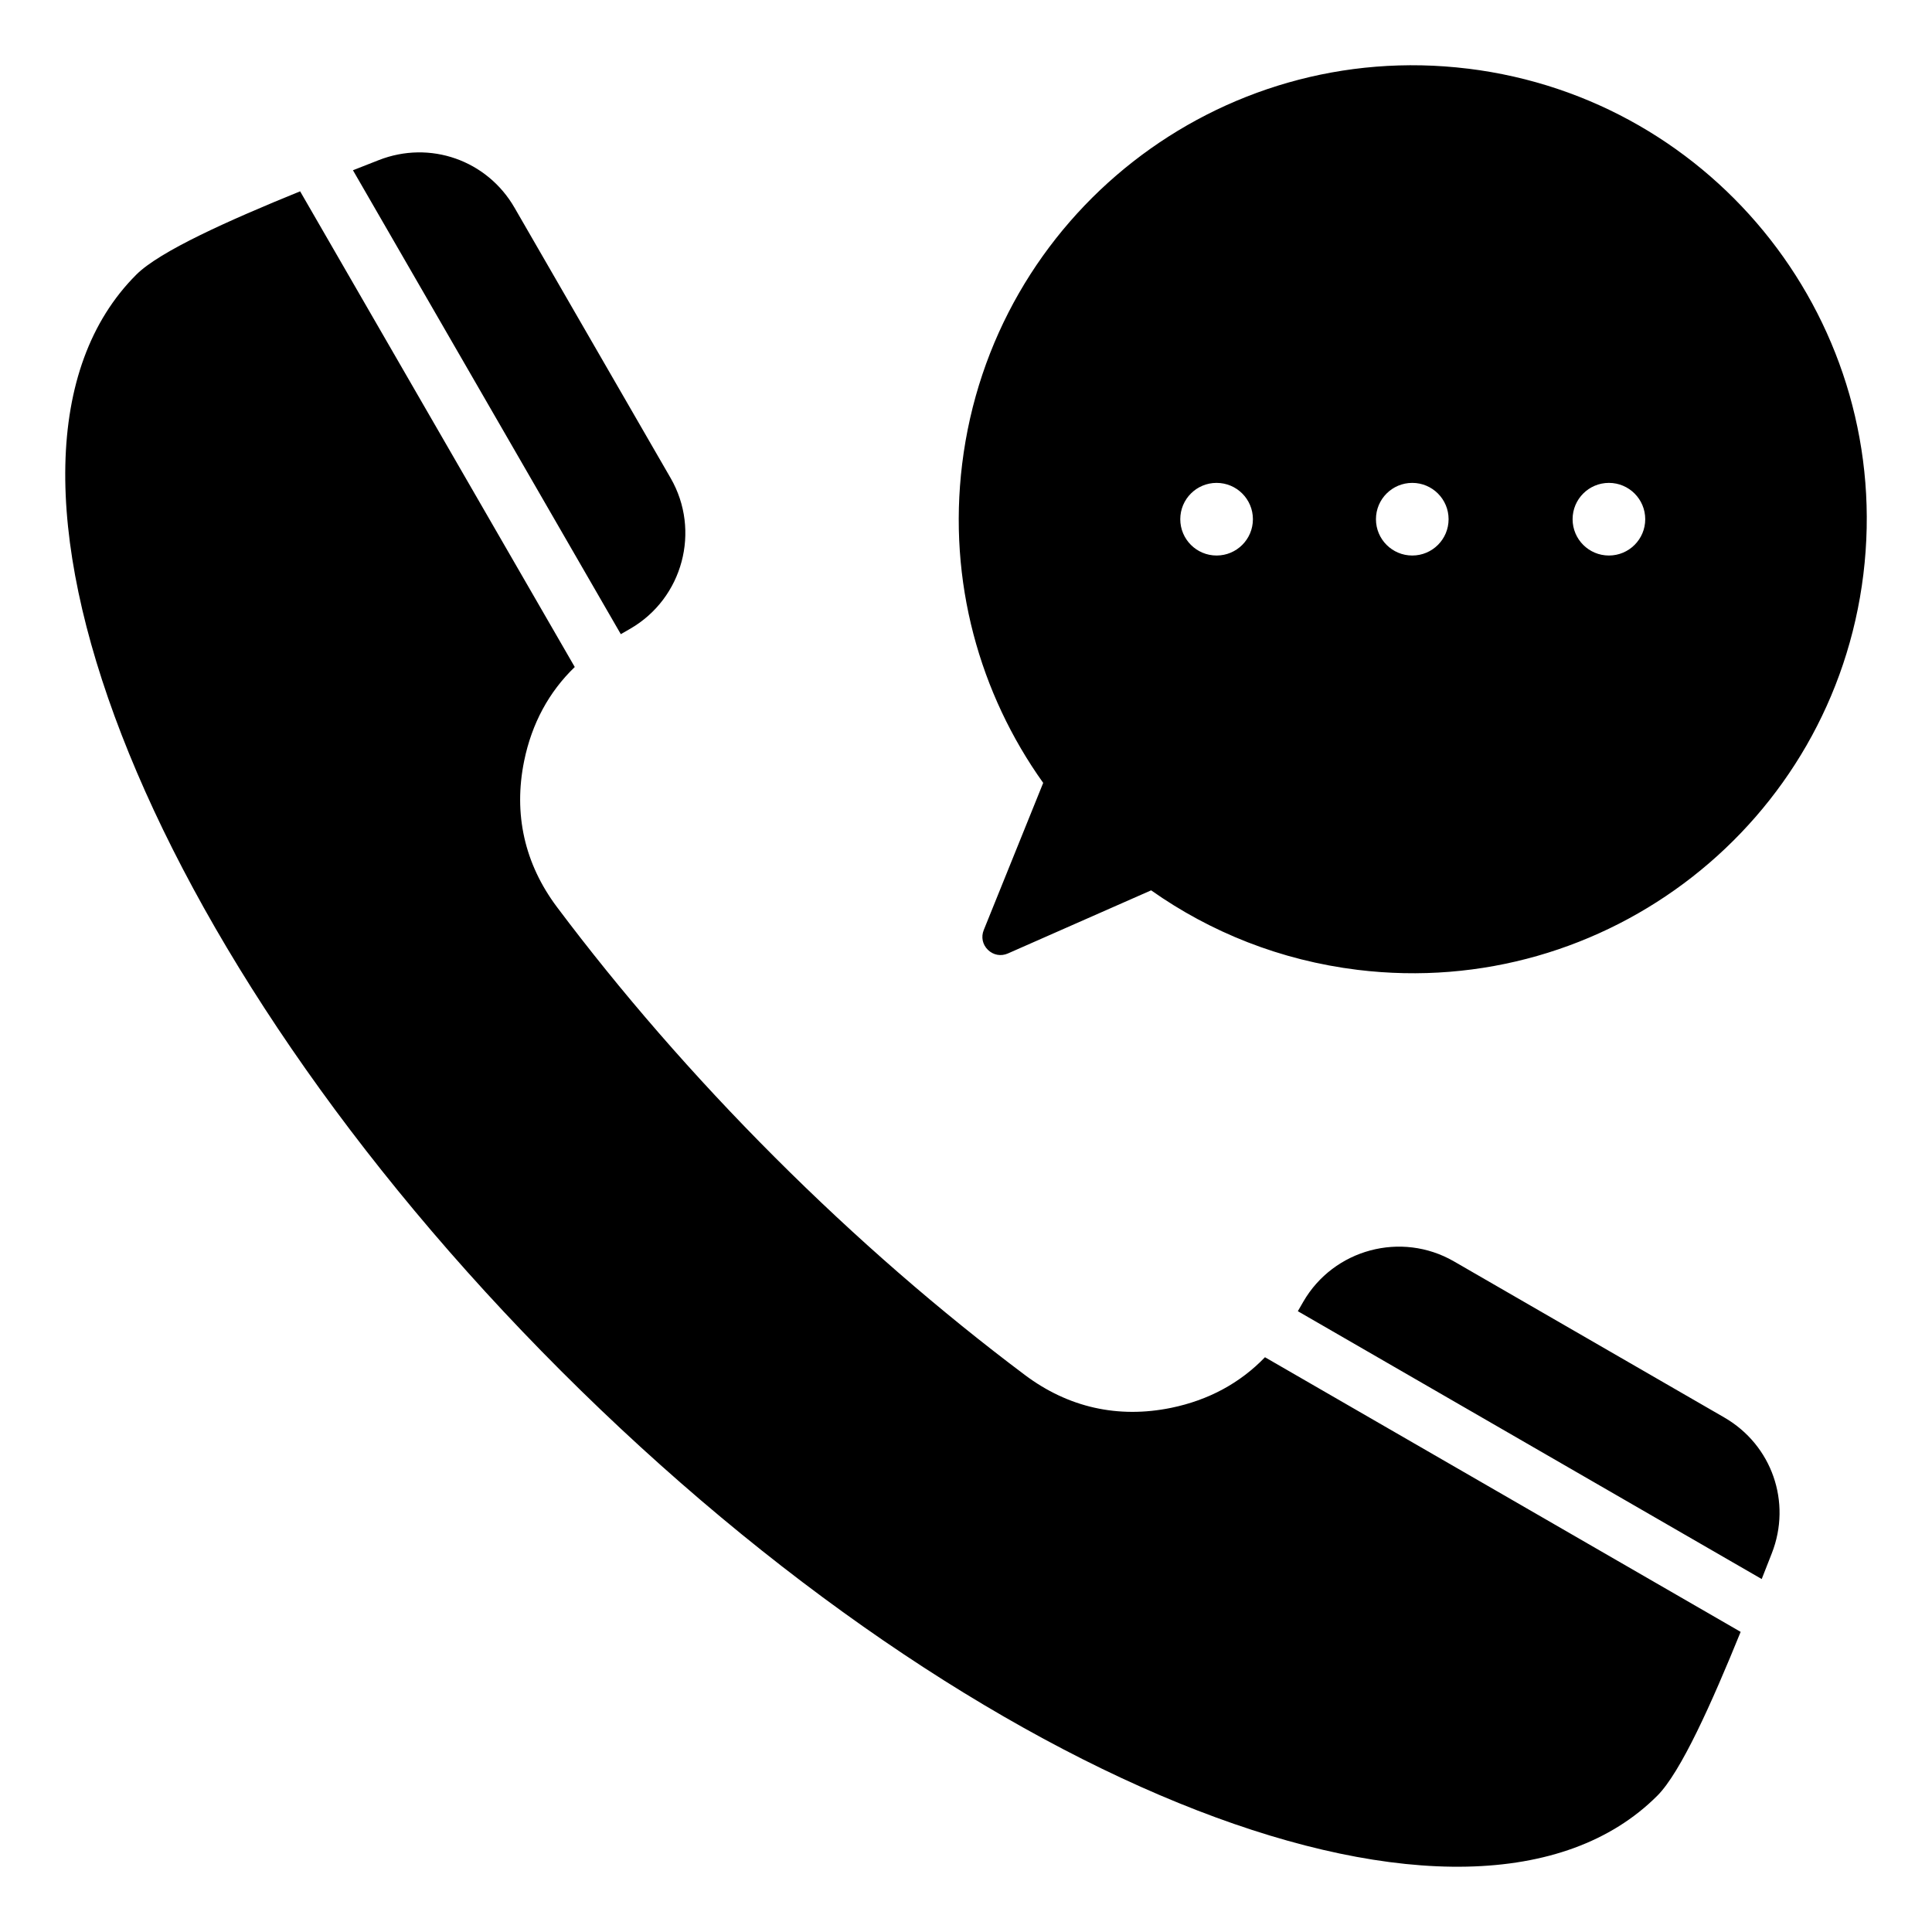 <?xml version="1.0" encoding="UTF-8"?>
<!-- Uploaded to: ICON Repo, www.svgrepo.com, Generator: ICON Repo Mixer Tools -->
<svg fill="#000000" width="800px" height="800px" version="1.1" viewBox="144 144 512 512" xmlns="http://www.w3.org/2000/svg">
 <path d="m308.52 312.06 2.504-1.441c13.945-8.051 18.746-25.984 10.699-39.926l-41.375-71.66c-7.285-12.617-22.434-17.918-35.996-12.59-2.219 0.871-4.504 1.77-6.816 2.676zm224.5-149.87c65.953 8.078 112.87 68.086 104.79 134.04-8.078 65.953-68.086 112.86-134.04 104.79-20.414-2.5-39.004-9.98-54.707-21.07l-37.957 16.727c-1.832 0.809-3.852 0.445-5.289-0.949-1.438-1.391-1.863-3.406-1.113-5.258l15.754-38.996c-16.867-23.633-25.285-53.398-21.48-84.488 8.07-65.953 68.082-112.87 134.04-104.79zm-14.754 109.78c-5.316 0-9.625 4.309-9.625 9.625 0 5.316 4.309 9.625 9.625 9.625 5.316 0 9.625-4.309 9.625-9.625 0-5.309-4.309-9.625-9.625-9.625zm52.113 0c-5.316 0-9.625 4.309-9.625 9.625 0 5.316 4.309 9.625 9.625 9.625s9.625-4.309 9.625-9.625c0-5.309-4.309-9.625-9.625-9.625zm-103.97 0c-5.316 0-9.625 4.309-9.625 9.625 0 5.316 4.309 9.625 9.625 9.625s9.625-4.309 9.625-9.625c0-5.309-4.309-9.625-9.625-9.625zm134.55 247.68-71.652-41.371c-13.945-8.051-31.875-3.242-39.926 10.699l-1.441 2.504 122.93 70.98c0.914-2.312 1.805-4.598 2.676-6.816 5.32-13.559 0.02-28.711-12.59-35.996zm-121.73-15.969 126.06 72.781c-7.68 18.887-15.859 37.199-22.09 43.426-49.137 49.137-179.2-1.27-290.51-112.57-111.31-111.31-161.72-241.38-112.58-290.52 6.231-6.231 24.539-14.41 43.426-22.094l72.781 126.06c-6.848 6.598-11.383 14.977-13.41 24.887-2.875 14.055 0.094 27.262 8.707 38.742 16.746 22.316 36.074 44.656 57.707 66.289 21.633 21.633 43.973 40.961 66.289 57.707 11.473 8.613 24.688 11.578 38.742 8.707 9.902-2.031 18.285-6.566 24.879-13.414z" fill-rule="evenodd"/>
</svg>